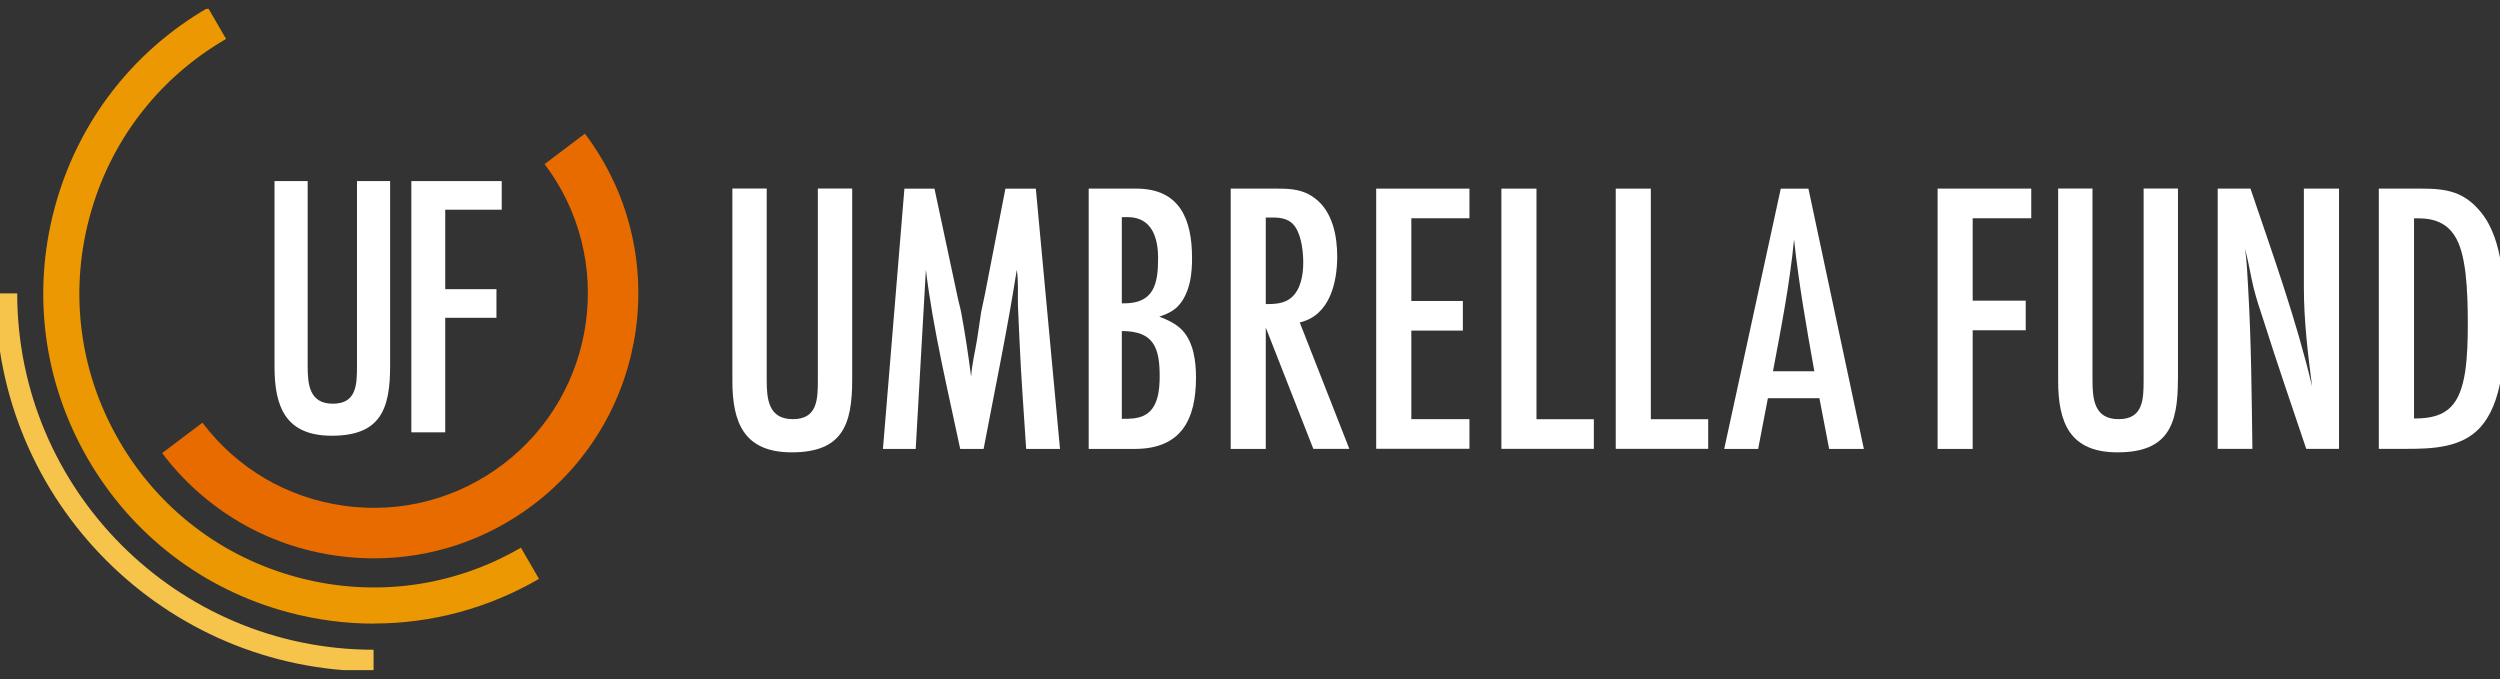 <svg width="162" height="44" viewBox="0 0 162 44" fill="none" xmlns="http://www.w3.org/2000/svg">
<rect x="0" y="0" width="162" height="44" fill="#333333" stroke="none"/>
<g clip-path="url(#clip0_3081_2595)">
<g clip-path="url(#clip1_3081_2595)">
<path d="M55.222 24.611C55.222 27.519 54.592 29.312 51.301 29.312C48.218 29.312 47.458 27.393 47.458 24.684V12.219H49.683V24.607C49.683 25.847 49.784 27.161 51.379 27.161C52.973 27.161 52.997 25.872 52.997 24.607V12.219H55.222V24.607V24.611Z" fill="white"/>
<path d="M66.496 29.089C66.345 26.762 66.166 24.412 66.065 22.085C66.04 21.329 65.987 20.593 65.963 19.836C65.939 19.051 66.012 18.271 65.886 17.486C65.28 21.378 64.47 25.221 63.738 29.089H62.221C61.412 25.245 60.477 21.402 59.997 17.486L59.338 29.089H57.215L58.606 12.227H60.554L62.022 19.104C62.099 19.507 62.225 19.914 62.298 20.316C62.551 21.683 62.754 23.045 62.929 24.412C62.978 23.602 63.181 22.817 63.307 22.037C63.409 21.431 63.486 20.796 63.584 20.19C63.661 19.784 63.763 19.405 63.836 19.003L65.15 12.227H67.122L68.688 29.089H66.487H66.496Z" fill="white"/>
<path d="M73.63 12.223C76.46 12.223 77.245 14.22 77.245 16.725C77.245 17.66 77.144 18.673 76.615 19.483C76.237 20.064 75.781 20.292 75.122 20.52C75.655 20.723 76.208 20.975 76.615 21.402C77.347 22.187 77.501 23.423 77.501 24.46C77.501 27.189 76.542 29.089 73.532 29.089H70.547V12.223H73.63ZM72.845 19.657C74.793 19.657 75.045 18.368 75.045 16.725C75.045 15.412 74.642 14.069 73.073 14.069H72.694V19.657H72.845ZM72.694 27.141C73.174 27.141 73.678 27.141 74.109 26.937C75.045 26.506 75.147 25.27 75.147 24.383C75.147 22.537 74.768 21.451 72.694 21.451V27.141Z" fill="white"/>
<path d="M85.105 29.089L82.022 21.227V29.089H79.749V12.223H82.759C83.67 12.223 84.454 12.272 85.211 12.853C86.35 13.711 86.651 15.281 86.651 16.619C86.651 18.262 86.195 20.438 84.223 20.894L87.436 29.085H85.109L85.105 29.089ZM82.022 19.706C82.604 19.706 83.21 19.682 83.665 19.299C84.296 18.767 84.45 17.807 84.45 17.026C84.45 16.343 84.349 15.408 83.995 14.802C83.617 14.171 83.059 14.094 82.401 14.094H82.022V19.706Z" fill="white"/>
<path d="M89.177 29.089V12.223H95.22V14.143H91.454V19.503H94.793V21.422H91.454V27.161H95.22V29.081H89.177V29.089Z" fill="white"/>
<path d="M97.29 29.089V12.223H99.564V27.165H103.281V29.085H97.29V29.089Z" fill="white"/>
<path d="M104.7 29.089V12.223H106.974V27.165H110.691V29.085H104.7V29.089Z" fill="white"/>
<path d="M118.528 29.089L117.898 25.803H114.559L113.929 29.089H111.729L115.393 12.227H117.186L120.778 29.089H118.528ZM117.569 24.058C117.064 21.227 116.556 18.368 116.255 15.513C115.978 18.397 115.421 21.227 114.889 24.058H117.569Z" fill="white"/>
<path d="M127.83 14.147V19.483H131.267V21.402H127.83V29.089H125.557V12.223H131.625V14.143H127.834L127.83 14.147Z" fill="white"/>
<path d="M141.128 24.611C141.128 27.519 140.498 29.312 137.211 29.312C134.129 29.312 133.368 27.393 133.368 24.684V12.219H135.593V24.607C135.593 25.847 135.694 27.161 137.289 27.161C138.883 27.161 138.907 25.872 138.907 24.607V12.219H141.132V24.607L141.128 24.611Z" fill="white"/>
<path d="M149.446 29.089C148.51 26.307 147.55 23.525 146.664 20.719C146.436 20.036 146.208 19.352 146.033 18.645C145.83 17.811 145.704 16.949 145.476 16.115C145.602 16.949 145.627 17.811 145.68 18.669C145.883 22.134 145.907 25.62 145.956 29.085H143.707V12.223H145.83C147.27 16.469 148.787 20.666 149.824 25.042C149.547 22.919 149.291 20.768 149.291 18.62V12.223H151.568V29.085H149.446V29.089Z" fill="white"/>
<path d="M156.954 12.223C158.597 12.223 159.711 12.451 160.773 13.764C162.241 15.558 162.29 18.669 162.29 20.894C162.29 23.118 162.212 26.104 160.671 27.747C159.483 29.011 157.613 29.085 155.994 29.085H154.147V12.223H156.954ZM156.527 27.116C158.674 27.116 159.41 26.132 159.74 24.107C159.89 23.07 159.914 22.008 159.914 20.971C159.914 19.934 159.89 18.771 159.764 17.685C159.512 15.737 159.003 14.147 156.706 14.147H156.429V27.116H156.531H156.527Z" fill="white"/>
<path d="M25.28 23.696C25.28 26.502 24.67 28.235 21.498 28.235C18.521 28.235 17.789 26.38 17.789 23.769V11.735H19.936V23.696C19.936 24.892 20.034 26.16 21.571 26.16C23.109 26.16 23.133 24.916 23.133 23.696V11.735H25.28V23.696Z" fill="white"/>
<path d="M28.851 13.589V18.738H32.17V20.593H28.851V28.015H26.655V11.735H32.512V13.589H28.851Z" fill="white"/>
<path d="M24.203 43.502C10.701 43.502 -0.288 32.517 -0.288 19.011H1.115C1.115 31.744 11.474 42.103 24.207 42.103V43.506L24.203 43.502Z" fill="#F6C44A"/>
<path d="M24.24 40.411C22.393 40.411 20.535 40.171 18.7 39.683C13.177 38.215 8.561 34.681 5.694 29.735C2.831 24.79 2.062 19.027 3.531 13.508C5.003 7.985 8.533 3.365 13.478 0.502L14.65 2.523C10.245 5.077 7.101 9.189 5.792 14.106C4.482 19.023 5.166 24.16 7.72 28.56C10.27 32.965 14.385 36.108 19.302 37.418C24.223 38.727 29.356 38.044 33.756 35.49L34.928 37.511C31.625 39.427 27.953 40.403 24.235 40.403L24.24 40.411Z" fill="#EB9803"/>
<path d="M24.24 36.181C23.443 36.181 22.642 36.125 21.836 36.015C17.294 35.384 13.271 33.017 10.506 29.361L13.117 27.389C15.354 30.349 18.611 32.261 22.288 32.773C25.964 33.286 29.621 32.334 32.581 30.097C38.694 25.477 39.91 16.745 35.29 10.633L37.901 8.66C43.607 16.213 42.106 26.998 34.554 32.708C31.544 34.986 27.949 36.181 24.24 36.181Z" fill="#E86B00"/>
</g>
</g>
<defs>
<clipPath id="clip0_3081_2595">
<rect width="162" height="42.847" fill="white" transform="translate(0 0.576)"/>
</clipPath>
<clipPath id="clip1_3081_2595">
<rect width="162.577" height="43" fill="white" transform="translate(-0.288 0.502)"/>
</clipPath>
</defs>
</svg>

